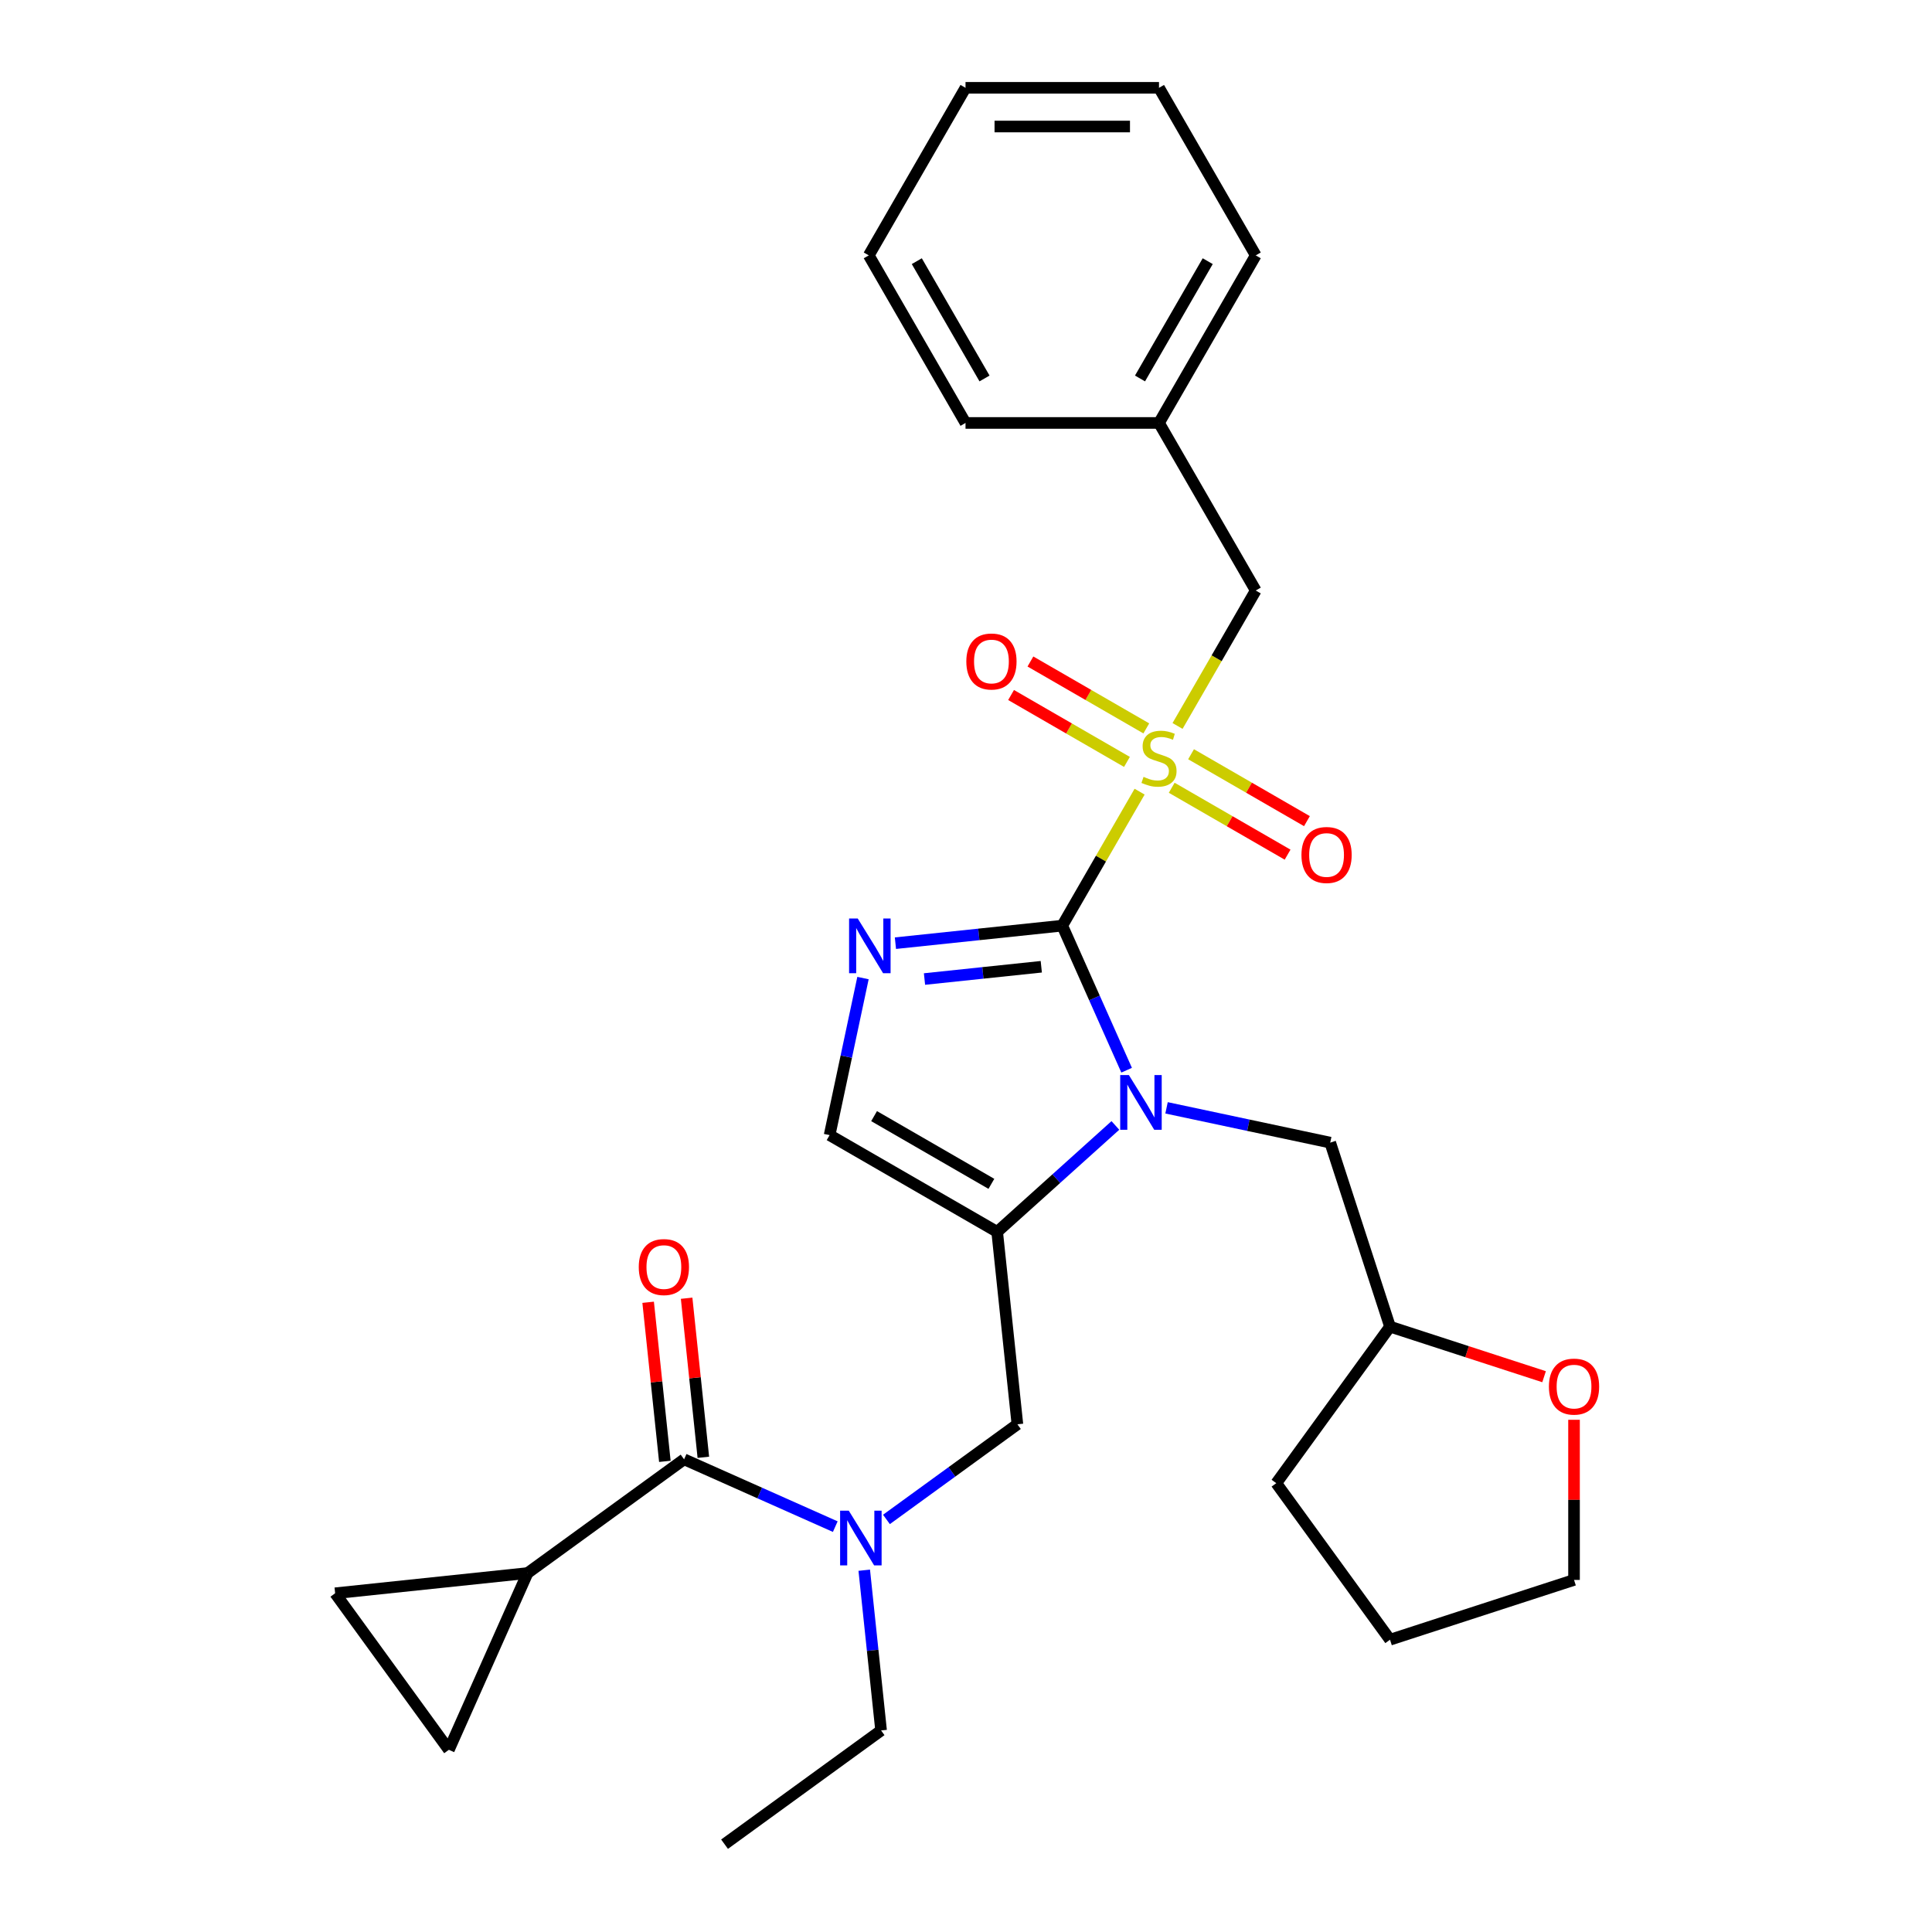<?xml version='1.0' encoding='iso-8859-1'?>
<svg version='1.1' baseProfile='full'
              xmlns='http://www.w3.org/2000/svg'
                      xmlns:rdkit='http://www.rdkit.org/xml'
                      xmlns:xlink='http://www.w3.org/1999/xlink'
                  xml:space='preserve'
width='1000px' height='1000px' viewBox='0 0 1000 1000'>
<!-- END OF HEADER -->
<rect style='opacity:1.0;fill:#FFFFFF;stroke:none' width='1000' height='1000' x='0' y='0'> </rect>
<path class='bond-0' d='M 458.824,786.457 L 492.713,761.836' style='fill:none;fill-rule:evenodd;stroke:#0000FF;stroke-width:6px;stroke-linecap:butt;stroke-linejoin:miter;stroke-opacity:1' />
<path class='bond-0' d='M 492.713,761.836 L 526.602,737.214' style='fill:none;fill-rule:evenodd;stroke:#000000;stroke-width:6px;stroke-linecap:butt;stroke-linejoin:miter;stroke-opacity:1' />
<path class='bond-1' d='M 432.337,790.183 L 393.213,772.764' style='fill:none;fill-rule:evenodd;stroke:#0000FF;stroke-width:6px;stroke-linecap:butt;stroke-linejoin:miter;stroke-opacity:1' />
<path class='bond-1' d='M 393.213,772.764 L 354.09,755.345' style='fill:none;fill-rule:evenodd;stroke:#000000;stroke-width:6px;stroke-linecap:butt;stroke-linejoin:miter;stroke-opacity:1' />
<path class='bond-2' d='M 447.332,812.743 L 451.69,854.211' style='fill:none;fill-rule:evenodd;stroke:#0000FF;stroke-width:6px;stroke-linecap:butt;stroke-linejoin:miter;stroke-opacity:1' />
<path class='bond-2' d='M 451.69,854.211 L 456.049,895.68' style='fill:none;fill-rule:evenodd;stroke:#000000;stroke-width:6px;stroke-linecap:butt;stroke-linejoin:miter;stroke-opacity:1' />
<path class='bond-3' d='M 273.068,814.211 L 232.334,905.702' style='fill:none;fill-rule:evenodd;stroke:#000000;stroke-width:6px;stroke-linecap:butt;stroke-linejoin:miter;stroke-opacity:1' />
<path class='bond-4' d='M 273.068,814.211 L 173.468,824.68' style='fill:none;fill-rule:evenodd;stroke:#000000;stroke-width:6px;stroke-linecap:butt;stroke-linejoin:miter;stroke-opacity:1' />
<path class='bond-5' d='M 273.068,814.211 L 354.09,755.345' style='fill:none;fill-rule:evenodd;stroke:#000000;stroke-width:6px;stroke-linecap:butt;stroke-linejoin:miter;stroke-opacity:1' />
<path class='bond-6' d='M 364.05,754.299 L 359.723,713.13' style='fill:none;fill-rule:evenodd;stroke:#000000;stroke-width:6px;stroke-linecap:butt;stroke-linejoin:miter;stroke-opacity:1' />
<path class='bond-6' d='M 359.723,713.13 L 355.396,671.962' style='fill:none;fill-rule:evenodd;stroke:#FF0000;stroke-width:6px;stroke-linecap:butt;stroke-linejoin:miter;stroke-opacity:1' />
<path class='bond-6' d='M 344.13,756.392 L 339.803,715.224' style='fill:none;fill-rule:evenodd;stroke:#000000;stroke-width:6px;stroke-linecap:butt;stroke-linejoin:miter;stroke-opacity:1' />
<path class='bond-6' d='M 339.803,715.224 L 335.476,674.056' style='fill:none;fill-rule:evenodd;stroke:#FF0000;stroke-width:6px;stroke-linecap:butt;stroke-linejoin:miter;stroke-opacity:1' />
<path class='bond-7' d='M 232.334,905.702 L 173.468,824.68' style='fill:none;fill-rule:evenodd;stroke:#000000;stroke-width:6px;stroke-linecap:butt;stroke-linejoin:miter;stroke-opacity:1' />
<path class='bond-8' d='M 456.049,895.68 L 375.027,954.545' style='fill:none;fill-rule:evenodd;stroke:#000000;stroke-width:6px;stroke-linecap:butt;stroke-linejoin:miter;stroke-opacity:1' />
<path class='bond-9' d='M 589.863,409.763 L 569.844,444.437' style='fill:none;fill-rule:evenodd;stroke:#CCCC00;stroke-width:6px;stroke-linecap:butt;stroke-linejoin:miter;stroke-opacity:1' />
<path class='bond-9' d='M 569.844,444.437 L 549.825,479.111' style='fill:none;fill-rule:evenodd;stroke:#000000;stroke-width:6px;stroke-linecap:butt;stroke-linejoin:miter;stroke-opacity:1' />
<path class='bond-10' d='M 609.497,375.756 L 629.735,340.702' style='fill:none;fill-rule:evenodd;stroke:#CCCC00;stroke-width:6px;stroke-linecap:butt;stroke-linejoin:miter;stroke-opacity:1' />
<path class='bond-10' d='M 629.735,340.702 L 649.973,305.648' style='fill:none;fill-rule:evenodd;stroke:#000000;stroke-width:6px;stroke-linecap:butt;stroke-linejoin:miter;stroke-opacity:1' />
<path class='bond-11' d='M 606.475,407.741 L 636.464,425.055' style='fill:none;fill-rule:evenodd;stroke:#CCCC00;stroke-width:6px;stroke-linecap:butt;stroke-linejoin:miter;stroke-opacity:1' />
<path class='bond-11' d='M 636.464,425.055 L 666.454,442.369' style='fill:none;fill-rule:evenodd;stroke:#FF0000;stroke-width:6px;stroke-linecap:butt;stroke-linejoin:miter;stroke-opacity:1' />
<path class='bond-11' d='M 616.49,390.394 L 646.479,407.709' style='fill:none;fill-rule:evenodd;stroke:#CCCC00;stroke-width:6px;stroke-linecap:butt;stroke-linejoin:miter;stroke-opacity:1' />
<path class='bond-11' d='M 646.479,407.709 L 676.468,425.023' style='fill:none;fill-rule:evenodd;stroke:#FF0000;stroke-width:6px;stroke-linecap:butt;stroke-linejoin:miter;stroke-opacity:1' />
<path class='bond-12' d='M 593.323,377.019 L 563.334,359.704' style='fill:none;fill-rule:evenodd;stroke:#CCCC00;stroke-width:6px;stroke-linecap:butt;stroke-linejoin:miter;stroke-opacity:1' />
<path class='bond-12' d='M 563.334,359.704 L 533.345,342.39' style='fill:none;fill-rule:evenodd;stroke:#FF0000;stroke-width:6px;stroke-linecap:butt;stroke-linejoin:miter;stroke-opacity:1' />
<path class='bond-12' d='M 583.308,394.365 L 553.319,377.051' style='fill:none;fill-rule:evenodd;stroke:#CCCC00;stroke-width:6px;stroke-linecap:butt;stroke-linejoin:miter;stroke-opacity:1' />
<path class='bond-12' d='M 553.319,377.051 L 523.33,359.736' style='fill:none;fill-rule:evenodd;stroke:#FF0000;stroke-width:6px;stroke-linecap:butt;stroke-linejoin:miter;stroke-opacity:1' />
<path class='bond-13' d='M 649.973,305.648 L 599.899,218.917' style='fill:none;fill-rule:evenodd;stroke:#000000;stroke-width:6px;stroke-linecap:butt;stroke-linejoin:miter;stroke-opacity:1' />
<path class='bond-14' d='M 599.899,218.917 L 649.973,132.186' style='fill:none;fill-rule:evenodd;stroke:#000000;stroke-width:6px;stroke-linecap:butt;stroke-linejoin:miter;stroke-opacity:1' />
<path class='bond-14' d='M 590.064,195.893 L 625.116,135.181' style='fill:none;fill-rule:evenodd;stroke:#000000;stroke-width:6px;stroke-linecap:butt;stroke-linejoin:miter;stroke-opacity:1' />
<path class='bond-15' d='M 599.899,218.917 L 499.75,218.917' style='fill:none;fill-rule:evenodd;stroke:#000000;stroke-width:6px;stroke-linecap:butt;stroke-linejoin:miter;stroke-opacity:1' />
<path class='bond-16' d='M 649.973,132.186 L 599.899,45.455' style='fill:none;fill-rule:evenodd;stroke:#000000;stroke-width:6px;stroke-linecap:butt;stroke-linejoin:miter;stroke-opacity:1' />
<path class='bond-17' d='M 577.315,582.526 L 546.725,610.07' style='fill:none;fill-rule:evenodd;stroke:#0000FF;stroke-width:6px;stroke-linecap:butt;stroke-linejoin:miter;stroke-opacity:1' />
<path class='bond-17' d='M 546.725,610.07 L 516.134,637.614' style='fill:none;fill-rule:evenodd;stroke:#000000;stroke-width:6px;stroke-linecap:butt;stroke-linejoin:miter;stroke-opacity:1' />
<path class='bond-18' d='M 583.14,553.937 L 566.482,516.524' style='fill:none;fill-rule:evenodd;stroke:#0000FF;stroke-width:6px;stroke-linecap:butt;stroke-linejoin:miter;stroke-opacity:1' />
<path class='bond-18' d='M 566.482,516.524 L 549.825,479.111' style='fill:none;fill-rule:evenodd;stroke:#000000;stroke-width:6px;stroke-linecap:butt;stroke-linejoin:miter;stroke-opacity:1' />
<path class='bond-19' d='M 603.803,573.416 L 646.161,582.42' style='fill:none;fill-rule:evenodd;stroke:#0000FF;stroke-width:6px;stroke-linecap:butt;stroke-linejoin:miter;stroke-opacity:1' />
<path class='bond-19' d='M 646.161,582.42 L 688.519,591.423' style='fill:none;fill-rule:evenodd;stroke:#000000;stroke-width:6px;stroke-linecap:butt;stroke-linejoin:miter;stroke-opacity:1' />
<path class='bond-20' d='M 516.134,637.614 L 429.403,587.539' style='fill:none;fill-rule:evenodd;stroke:#000000;stroke-width:6px;stroke-linecap:butt;stroke-linejoin:miter;stroke-opacity:1' />
<path class='bond-20' d='M 513.139,612.756 L 452.427,577.704' style='fill:none;fill-rule:evenodd;stroke:#000000;stroke-width:6px;stroke-linecap:butt;stroke-linejoin:miter;stroke-opacity:1' />
<path class='bond-21' d='M 516.134,637.614 L 526.602,737.214' style='fill:none;fill-rule:evenodd;stroke:#000000;stroke-width:6px;stroke-linecap:butt;stroke-linejoin:miter;stroke-opacity:1' />
<path class='bond-22' d='M 429.403,587.539 L 438.043,546.891' style='fill:none;fill-rule:evenodd;stroke:#000000;stroke-width:6px;stroke-linecap:butt;stroke-linejoin:miter;stroke-opacity:1' />
<path class='bond-22' d='M 438.043,546.891 L 446.683,506.243' style='fill:none;fill-rule:evenodd;stroke:#0000FF;stroke-width:6px;stroke-linecap:butt;stroke-linejoin:miter;stroke-opacity:1' />
<path class='bond-23' d='M 463.468,488.187 L 506.647,483.649' style='fill:none;fill-rule:evenodd;stroke:#0000FF;stroke-width:6px;stroke-linecap:butt;stroke-linejoin:miter;stroke-opacity:1' />
<path class='bond-23' d='M 506.647,483.649 L 549.825,479.111' style='fill:none;fill-rule:evenodd;stroke:#000000;stroke-width:6px;stroke-linecap:butt;stroke-linejoin:miter;stroke-opacity:1' />
<path class='bond-23' d='M 478.516,506.746 L 508.74,503.569' style='fill:none;fill-rule:evenodd;stroke:#0000FF;stroke-width:6px;stroke-linecap:butt;stroke-linejoin:miter;stroke-opacity:1' />
<path class='bond-23' d='M 508.74,503.569 L 538.965,500.392' style='fill:none;fill-rule:evenodd;stroke:#000000;stroke-width:6px;stroke-linecap:butt;stroke-linejoin:miter;stroke-opacity:1' />
<path class='bond-24' d='M 799.21,712.58 L 759.338,699.625' style='fill:none;fill-rule:evenodd;stroke:#FF0000;stroke-width:6px;stroke-linecap:butt;stroke-linejoin:miter;stroke-opacity:1' />
<path class='bond-24' d='M 759.338,699.625 L 719.467,686.67' style='fill:none;fill-rule:evenodd;stroke:#000000;stroke-width:6px;stroke-linecap:butt;stroke-linejoin:miter;stroke-opacity:1' />
<path class='bond-25' d='M 814.714,734.882 L 814.714,776.324' style='fill:none;fill-rule:evenodd;stroke:#FF0000;stroke-width:6px;stroke-linecap:butt;stroke-linejoin:miter;stroke-opacity:1' />
<path class='bond-25' d='M 814.714,776.324 L 814.714,817.766' style='fill:none;fill-rule:evenodd;stroke:#000000;stroke-width:6px;stroke-linecap:butt;stroke-linejoin:miter;stroke-opacity:1' />
<path class='bond-26' d='M 719.467,686.67 L 688.519,591.423' style='fill:none;fill-rule:evenodd;stroke:#000000;stroke-width:6px;stroke-linecap:butt;stroke-linejoin:miter;stroke-opacity:1' />
<path class='bond-27' d='M 719.467,686.67 L 660.601,767.692' style='fill:none;fill-rule:evenodd;stroke:#000000;stroke-width:6px;stroke-linecap:butt;stroke-linejoin:miter;stroke-opacity:1' />
<path class='bond-28' d='M 814.714,817.766 L 719.467,848.714' style='fill:none;fill-rule:evenodd;stroke:#000000;stroke-width:6px;stroke-linecap:butt;stroke-linejoin:miter;stroke-opacity:1' />
<path class='bond-29' d='M 660.601,767.692 L 719.467,848.714' style='fill:none;fill-rule:evenodd;stroke:#000000;stroke-width:6px;stroke-linecap:butt;stroke-linejoin:miter;stroke-opacity:1' />
<path class='bond-30' d='M 499.75,218.917 L 449.676,132.186' style='fill:none;fill-rule:evenodd;stroke:#000000;stroke-width:6px;stroke-linecap:butt;stroke-linejoin:miter;stroke-opacity:1' />
<path class='bond-30' d='M 509.586,195.893 L 474.534,135.181' style='fill:none;fill-rule:evenodd;stroke:#000000;stroke-width:6px;stroke-linecap:butt;stroke-linejoin:miter;stroke-opacity:1' />
<path class='bond-31' d='M 599.899,45.455 L 499.75,45.455' style='fill:none;fill-rule:evenodd;stroke:#000000;stroke-width:6px;stroke-linecap:butt;stroke-linejoin:miter;stroke-opacity:1' />
<path class='bond-31' d='M 584.877,65.484 L 514.773,65.484' style='fill:none;fill-rule:evenodd;stroke:#000000;stroke-width:6px;stroke-linecap:butt;stroke-linejoin:miter;stroke-opacity:1' />
<path class='bond-32' d='M 449.676,132.186 L 499.75,45.455' style='fill:none;fill-rule:evenodd;stroke:#000000;stroke-width:6px;stroke-linecap:butt;stroke-linejoin:miter;stroke-opacity:1' />
<path  class='atom-0' d='M 439.32 781.92
L 448.6 796.92
Q 449.52 798.4, 451 801.08
Q 452.48 803.76, 452.56 803.92
L 452.56 781.92
L 456.32 781.92
L 456.32 810.24
L 452.44 810.24
L 442.48 793.84
Q 441.32 791.92, 440.08 789.72
Q 438.88 787.52, 438.52 786.84
L 438.52 810.24
L 434.84 810.24
L 434.84 781.92
L 439.32 781.92
' fill='#0000FF'/>
<path  class='atom-3' d='M 330.622 655.825
Q 330.622 649.025, 333.982 645.225
Q 337.342 641.425, 343.622 641.425
Q 349.902 641.425, 353.262 645.225
Q 356.622 649.025, 356.622 655.825
Q 356.622 662.705, 353.222 666.625
Q 349.822 670.505, 343.622 670.505
Q 337.382 670.505, 333.982 666.625
Q 330.622 662.745, 330.622 655.825
M 343.622 667.305
Q 347.942 667.305, 350.262 664.425
Q 352.622 661.505, 352.622 655.825
Q 352.622 650.265, 350.262 647.465
Q 347.942 644.625, 343.622 644.625
Q 339.302 644.625, 336.942 647.425
Q 334.622 650.225, 334.622 655.825
Q 334.622 661.545, 336.942 664.425
Q 339.302 667.305, 343.622 667.305
' fill='#FF0000'/>
<path  class='atom-8' d='M 591.899 402.1
Q 592.219 402.22, 593.539 402.78
Q 594.859 403.34, 596.299 403.7
Q 597.779 404.02, 599.219 404.02
Q 601.899 404.02, 603.459 402.74
Q 605.019 401.42, 605.019 399.14
Q 605.019 397.58, 604.219 396.62
Q 603.459 395.66, 602.259 395.14
Q 601.059 394.62, 599.059 394.02
Q 596.539 393.26, 595.019 392.54
Q 593.539 391.82, 592.459 390.3
Q 591.419 388.78, 591.419 386.22
Q 591.419 382.66, 593.819 380.46
Q 596.259 378.26, 601.059 378.26
Q 604.339 378.26, 608.059 379.82
L 607.139 382.9
Q 603.739 381.5, 601.179 381.5
Q 598.419 381.5, 596.899 382.66
Q 595.379 383.78, 595.419 385.74
Q 595.419 387.26, 596.179 388.18
Q 596.979 389.1, 598.099 389.62
Q 599.259 390.14, 601.179 390.74
Q 603.739 391.54, 605.259 392.34
Q 606.779 393.14, 607.859 394.78
Q 608.979 396.38, 608.979 399.14
Q 608.979 403.06, 606.339 405.18
Q 603.739 407.26, 599.379 407.26
Q 596.859 407.26, 594.939 406.7
Q 593.059 406.18, 590.819 405.26
L 591.899 402.1
' fill='#CCCC00'/>
<path  class='atom-10' d='M 673.63 442.534
Q 673.63 435.734, 676.99 431.934
Q 680.35 428.134, 686.63 428.134
Q 692.91 428.134, 696.27 431.934
Q 699.63 435.734, 699.63 442.534
Q 699.63 449.414, 696.23 453.334
Q 692.83 457.214, 686.63 457.214
Q 680.39 457.214, 676.99 453.334
Q 673.63 449.454, 673.63 442.534
M 686.63 454.014
Q 690.95 454.014, 693.27 451.134
Q 695.63 448.214, 695.63 442.534
Q 695.63 436.974, 693.27 434.174
Q 690.95 431.334, 686.63 431.334
Q 682.31 431.334, 679.95 434.134
Q 677.63 436.934, 677.63 442.534
Q 677.63 448.254, 679.95 451.134
Q 682.31 454.014, 686.63 454.014
' fill='#FF0000'/>
<path  class='atom-11' d='M 500.168 342.385
Q 500.168 335.585, 503.528 331.785
Q 506.888 327.985, 513.168 327.985
Q 519.448 327.985, 522.808 331.785
Q 526.168 335.585, 526.168 342.385
Q 526.168 349.265, 522.768 353.185
Q 519.368 357.065, 513.168 357.065
Q 506.928 357.065, 503.528 353.185
Q 500.168 349.305, 500.168 342.385
M 513.168 353.865
Q 517.488 353.865, 519.808 350.985
Q 522.168 348.065, 522.168 342.385
Q 522.168 336.825, 519.808 334.025
Q 517.488 331.185, 513.168 331.185
Q 508.848 331.185, 506.488 333.985
Q 504.168 336.785, 504.168 342.385
Q 504.168 348.105, 506.488 350.985
Q 508.848 353.865, 513.168 353.865
' fill='#FF0000'/>
<path  class='atom-14' d='M 584.299 556.441
L 593.579 571.441
Q 594.499 572.921, 595.979 575.601
Q 597.459 578.281, 597.539 578.441
L 597.539 556.441
L 601.299 556.441
L 601.299 584.761
L 597.419 584.761
L 587.459 568.361
Q 586.299 566.441, 585.059 564.241
Q 583.859 562.041, 583.499 561.361
L 583.499 584.761
L 579.819 584.761
L 579.819 556.441
L 584.299 556.441
' fill='#0000FF'/>
<path  class='atom-17' d='M 443.965 475.419
L 453.245 490.419
Q 454.165 491.899, 455.645 494.579
Q 457.125 497.259, 457.205 497.419
L 457.205 475.419
L 460.965 475.419
L 460.965 503.739
L 457.085 503.739
L 447.125 487.339
Q 445.965 485.419, 444.725 483.219
Q 443.525 481.019, 443.165 480.339
L 443.165 503.739
L 439.485 503.739
L 439.485 475.419
L 443.965 475.419
' fill='#0000FF'/>
<path  class='atom-19' d='M 801.714 717.698
Q 801.714 710.898, 805.074 707.098
Q 808.434 703.298, 814.714 703.298
Q 820.994 703.298, 824.354 707.098
Q 827.714 710.898, 827.714 717.698
Q 827.714 724.578, 824.314 728.498
Q 820.914 732.378, 814.714 732.378
Q 808.474 732.378, 805.074 728.498
Q 801.714 724.618, 801.714 717.698
M 814.714 729.178
Q 819.034 729.178, 821.354 726.298
Q 823.714 723.378, 823.714 717.698
Q 823.714 712.138, 821.354 709.338
Q 819.034 706.498, 814.714 706.498
Q 810.394 706.498, 808.034 709.298
Q 805.714 712.098, 805.714 717.698
Q 805.714 723.418, 808.034 726.298
Q 810.394 729.178, 814.714 729.178
' fill='#FF0000'/>
</svg>
